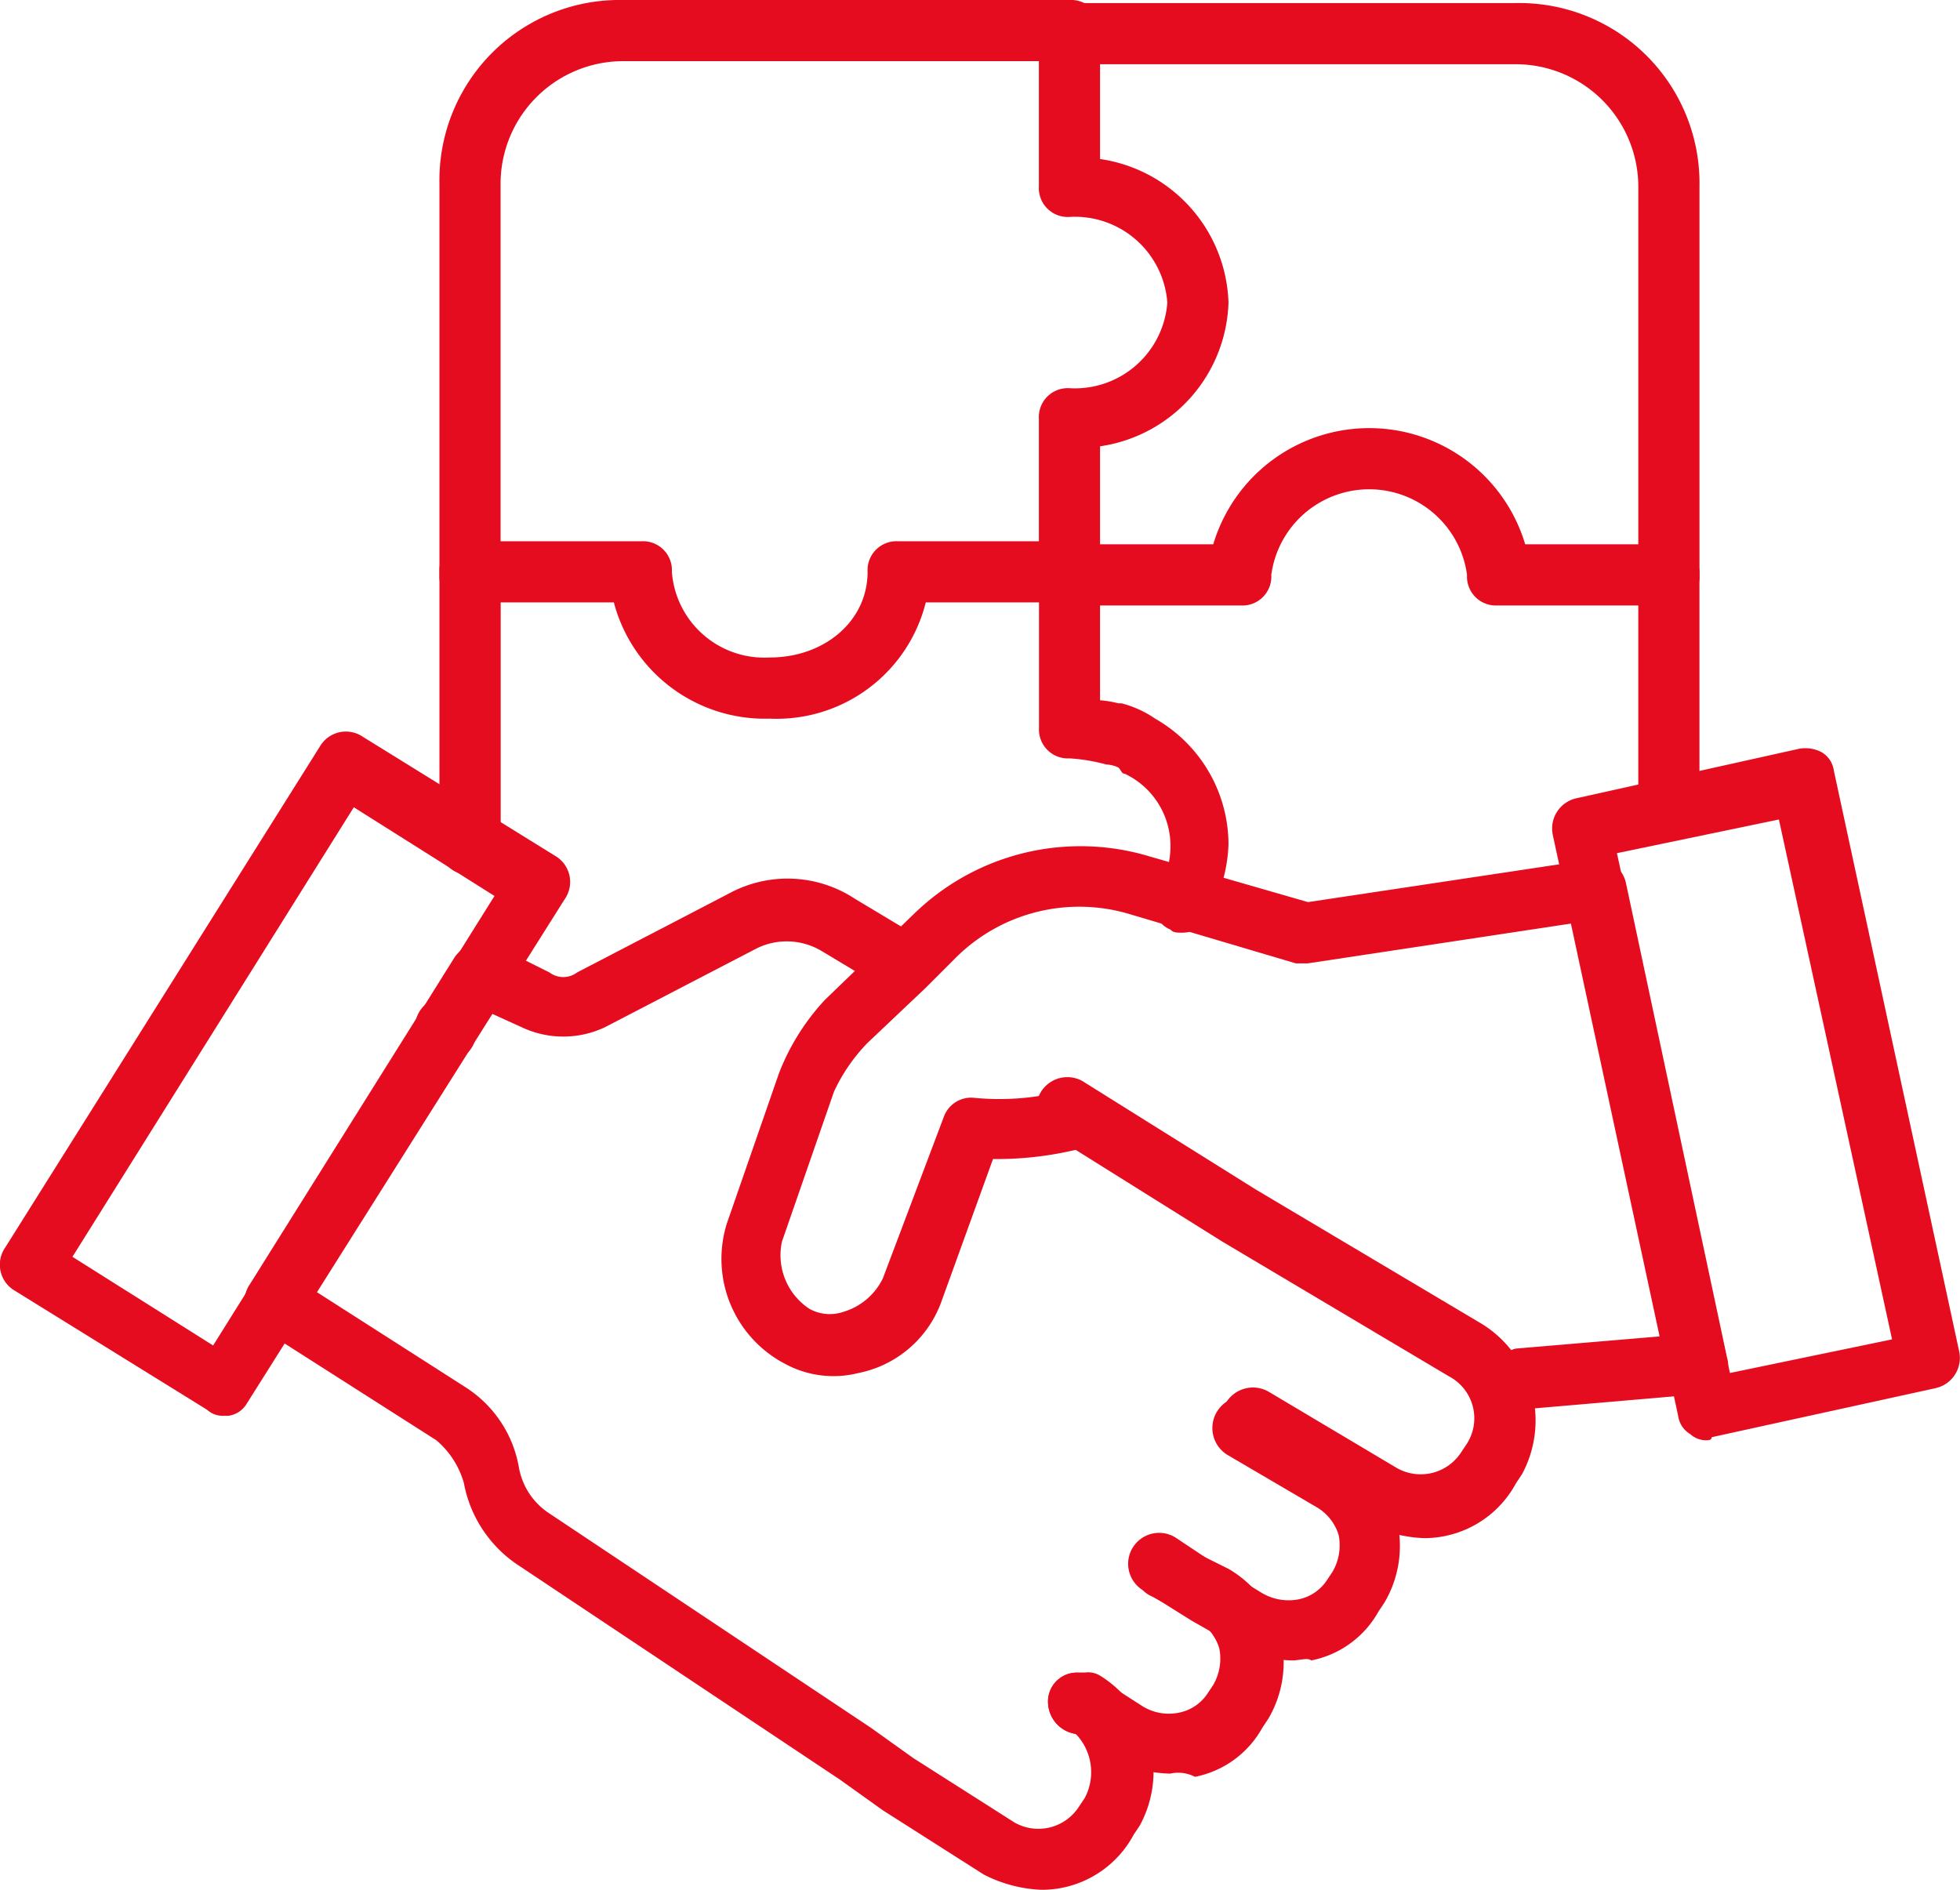 <svg xmlns="http://www.w3.org/2000/svg" xmlns:xlink="http://www.w3.org/1999/xlink" id="Group_307" data-name="Group 307" width="80.492" height="77.619" viewBox="0 0 80.492 77.619"><defs><clipPath id="clip-path"><rect id="Rectangle_187" data-name="Rectangle 187" width="80.492" height="77.619" fill="none"></rect></clipPath></defs><g id="Group_306" data-name="Group 306" clip-path="url(#clip-path)"><path id="Path_723" data-name="Path 723" d="M293,365.344a5.2,5.2,0,0,1-2.386-.628l-1.758-1-2.01-1.256a1.272,1.272,0,1,1,1.382-2.135l1.884,1.256,1.633,1a2.161,2.161,0,0,0,1.507.251,1.828,1.828,0,0,0,1.13-.754l.251-.377a2.162,2.162,0,0,0,.251-1.507,2,2,0,0,0-.879-1.13l-3.642-2.135a1.293,1.293,0,1,1,1.256-2.261l3.642,2.135a4.159,4.159,0,0,1,2.01,2.763,4.579,4.579,0,0,1-.5,3.391l-.251.377a4.053,4.053,0,0,1-2.763,2.01C293.625,365.219,293.249,365.344,293,365.344Z" transform="translate(-239.909 -297.146)" fill="#e60c1f"></path><path id="Path_724" data-name="Path 724" d="M270.867,400.26a5.2,5.2,0,0,1-2.386-.628l-1.507-1a1.336,1.336,0,0,1-1.13-1.256,1.187,1.187,0,0,1,1.256-1.256h.251a.959.959,0,0,1,.628.251l1.758,1.13a2.055,2.055,0,0,0,1.507.251,1.829,1.829,0,0,0,1.13-.754l.251-.377a2.162,2.162,0,0,0,.251-1.507,2,2,0,0,0-.879-1.13l-1.884-1a1.109,1.109,0,0,1-.5-1.633,1.134,1.134,0,0,1,1.633-.5l2.01,1a4.667,4.667,0,0,1,2.135,2.763,4.577,4.577,0,0,1-.5,3.391l-.251.377a4.053,4.053,0,0,1-2.763,2.01A1.488,1.488,0,0,0,270.867,400.26Z" transform="translate(-222.803 -327.414)" fill="#e60c1f"></path><path id="Path_725" data-name="Path 725" d="M94.8,264.422a5.633,5.633,0,0,1-2.386-.628l-4.145-2.638L86.513,259.9l-13.188-8.792a5.173,5.173,0,0,1-2.261-3.391,3.573,3.573,0,0,0-1.13-1.758l-7.285-4.647a1.235,1.235,0,0,1-.377-1.758l8.415-13.439a1.373,1.373,0,0,1,1.633-.5l2.261,1.13a.942.942,0,0,0,1.13,0l6.28-3.266a5.031,5.031,0,0,1,5.149.251l2.512,1.507a1.271,1.271,0,0,1-1.382,2.135l-2.512-1.507a2.792,2.792,0,0,0-2.637-.126L76.842,229a4,4,0,0,1-3.391,0l-1.382-.628L64.91,239.8l6.28,4.019a4.9,4.9,0,0,1,2.135,3.265,2.843,2.843,0,0,0,1.256,1.884l13.188,8.792,1.758,1.256,4.145,2.638a1.98,1.98,0,0,0,2.638-.628l.251-.377a2.265,2.265,0,0,0-.377-2.638,1.335,1.335,0,0,1-1.13-1.256,1.187,1.187,0,0,1,1.256-1.256h.251a.94.94,0,0,1,.628.126,4.63,4.63,0,0,1,1.633,6.154l-.251.377A4.282,4.282,0,0,1,94.8,264.422Z" transform="translate(-52.013 -186.803)" fill="#e60c1f"></path><path id="Path_726" data-name="Path 726" d="M278.894,292.235a5.634,5.634,0,0,1-2.386-.628l-1.633-1-3.642-2.135a1.293,1.293,0,1,1,1.256-2.261l5.275,3.14a1.98,1.98,0,0,0,2.638-.628l.251-.377a1.947,1.947,0,0,0-.754-2.763l-9.294-5.526-7.033-4.4a1.272,1.272,0,1,1,1.382-2.135l7.033,4.4,9.294,5.526a4.662,4.662,0,0,1,1.633,6.154l-.251.377A4.281,4.281,0,0,1,278.894,292.235Z" transform="translate(-220.405 -229.06)" fill="#e60c1f"></path><path id="Path_727" data-name="Path 727" d="M9.129,213.742a.959.959,0,0,1-.628-.251l-7.912-4.9a1.235,1.235,0,0,1-.377-1.758l12.936-20.6a1.236,1.236,0,0,1,1.758-.377l7.913,4.9a1.235,1.235,0,0,1,.377,1.758L10.134,213.24a1.033,1.033,0,0,1-.753.5Zm-6.154-6.531,5.777,3.642,11.555-18.463-5.777-3.642Z" transform="translate(0 -155.591)" fill="#e60c1f"></path><path id="Path_728" data-name="Path 728" d="M215.7,237.839a1.239,1.239,0,0,1-1.256-1.13,1.471,1.471,0,0,1,1.13-1.381l5.9-.5-3.642-16.955-10.8,1.633h-.5l-6.782-2.01a7.19,7.19,0,0,0-7.159,1.758l-1.256,1.256-2.386,2.261a7.181,7.181,0,0,0-1.382,2.009l-2.135,6.154a2.635,2.635,0,0,0,1.13,2.763,1.728,1.728,0,0,0,1.382.126,2.636,2.636,0,0,0,1.633-1.382l2.512-6.657a1.193,1.193,0,0,1,1.256-.753,10.575,10.575,0,0,0,3.517-.251,1.234,1.234,0,0,1,.628,2.386,14.014,14.014,0,0,1-3.391.377l-2.135,5.9a4.573,4.573,0,0,1-3.391,2.889,4.173,4.173,0,0,1-3.014-.377,4.862,4.862,0,0,1-2.386-5.777l2.135-6.154a9.392,9.392,0,0,1,1.884-3.014l3.642-3.517a9.8,9.8,0,0,1,9.671-2.386l6.531,1.884,11.68-1.758a1.244,1.244,0,0,1,1.382,1l4.145,19.467a.977.977,0,0,1-.251,1,1.271,1.271,0,0,1-.879.5Z" transform="translate(-153.319 -179.939)" fill="#e60c1f"></path><path id="Path_729" data-name="Path 729" d="M400,218.175a.959.959,0,0,1-.628-.251,1.033,1.033,0,0,1-.5-.754l-5.149-23.863a1.272,1.272,0,0,1,1-1.507l9.043-2.01a1.417,1.417,0,0,1,1,.126,1.033,1.033,0,0,1,.5.754l5.149,23.863a1.272,1.272,0,0,1-1,1.507l-9.169,2.01C400.25,218.175,400.124,218.175,400,218.175Zm-3.642-24.114L401,215.412l6.657-1.382-4.647-21.351Z" transform="translate(-329.955 -159.02)" fill="#e60c1f"></path><path id="Path_730" data-name="Path 730" d="M106.516,255.534a1.187,1.187,0,0,1-1.256-1.256v-.125a1.256,1.256,0,0,1,2.512,0v.125a1.187,1.187,0,0,1-1.256,1.256" transform="translate(-88.218 -211.953)" fill="#e60c1f"></path><path id="Path_731" data-name="Path 731" d="M269.418,129.329c-.251,0-.377,0-.5-.126a1.109,1.109,0,0,1-.5-1.633,3.434,3.434,0,0,0,.5-1.758,3.273,3.273,0,0,0-1.884-3.014c-.126,0-.126-.126-.251-.251a1.3,1.3,0,0,0-.5-.126,7.529,7.529,0,0,0-1.507-.251,1.187,1.187,0,0,1-1.256-1.256v-6.28a1.187,1.187,0,0,1,1.256-1.256h5.9a6.685,6.685,0,0,1,12.811,0h5.9a1.187,1.187,0,0,1,1.256,1.256v9.671a1.256,1.256,0,0,1-2.512,0v-8.415h-5.777a1.187,1.187,0,0,1-1.256-1.256,4.055,4.055,0,0,0-8.038,0,1.187,1.187,0,0,1-1.256,1.256h-5.777v3.893a4.44,4.44,0,0,1,.754.126h.126a4.33,4.33,0,0,1,1.381.628,5.962,5.962,0,0,1,3.014,5.149,6.114,6.114,0,0,1-.754,2.763A1.166,1.166,0,0,1,269.418,129.329Z" transform="translate(-220.851 -91.022)" fill="#e60c1f"></path><path id="Path_732" data-name="Path 732" d="M289.388,25.518a1.187,1.187,0,0,1-1.256-1.256V8.312a5.039,5.039,0,0,0-5.024-5.024H266.027V7.181a6.161,6.161,0,0,1,5.275,5.9,6.161,6.161,0,0,1-5.275,5.9v5.149a1.256,1.256,0,0,1-2.512,0v-6.28a1.187,1.187,0,0,1,1.256-1.256,3.806,3.806,0,0,0,4.019-3.517,3.806,3.806,0,0,0-4.019-3.517,1.187,1.187,0,0,1-1.256-1.256V2.032A1.187,1.187,0,0,1,264.771.776h18.337a7.4,7.4,0,0,1,7.536,7.536V24.262a1.187,1.187,0,0,1-1.256,1.256" transform="translate(-220.851 -0.65)" fill="#e60c1f"></path><path id="Path_733" data-name="Path 733" d="M112.722,151a1.187,1.187,0,0,1-1.256-1.256V138.565a1.187,1.187,0,0,1,1.256-1.256h7.033a1.187,1.187,0,0,1,1.256,1.256,3.806,3.806,0,0,0,4.019,3.517c2.261,0,4.019-1.507,4.019-3.517a1.187,1.187,0,0,1,1.256-1.256h7.033a1.256,1.256,0,1,1,0,2.512h-5.9a6.312,6.312,0,0,1-6.405,4.773,6.414,6.414,0,0,1-6.405-4.773h-4.647v9.922A1.187,1.187,0,0,1,112.722,151Z" transform="translate(-93.419 -115.078)" fill="#e60c1f"></path><path id="Path_734" data-name="Path 734" d="M112.722,246.1a1.256,1.256,0,1,1,1.256-1.256,1.187,1.187,0,0,1-1.256,1.256" transform="translate(-93.419 -204.151)" fill="#e60c1f"></path><path id="Path_735" data-name="Path 735" d="M112.722,24.868a1.187,1.187,0,0,1-1.256-1.256V7.536A7.4,7.4,0,0,1,119,0h18.337a1.187,1.187,0,0,1,1.256,1.256,1.187,1.187,0,0,1-1.256,1.256H119a5.039,5.039,0,0,0-5.024,5.024V23.612a1.187,1.187,0,0,1-1.256,1.256" transform="translate(-93.419)" fill="#e60c1f"></path></g></svg>